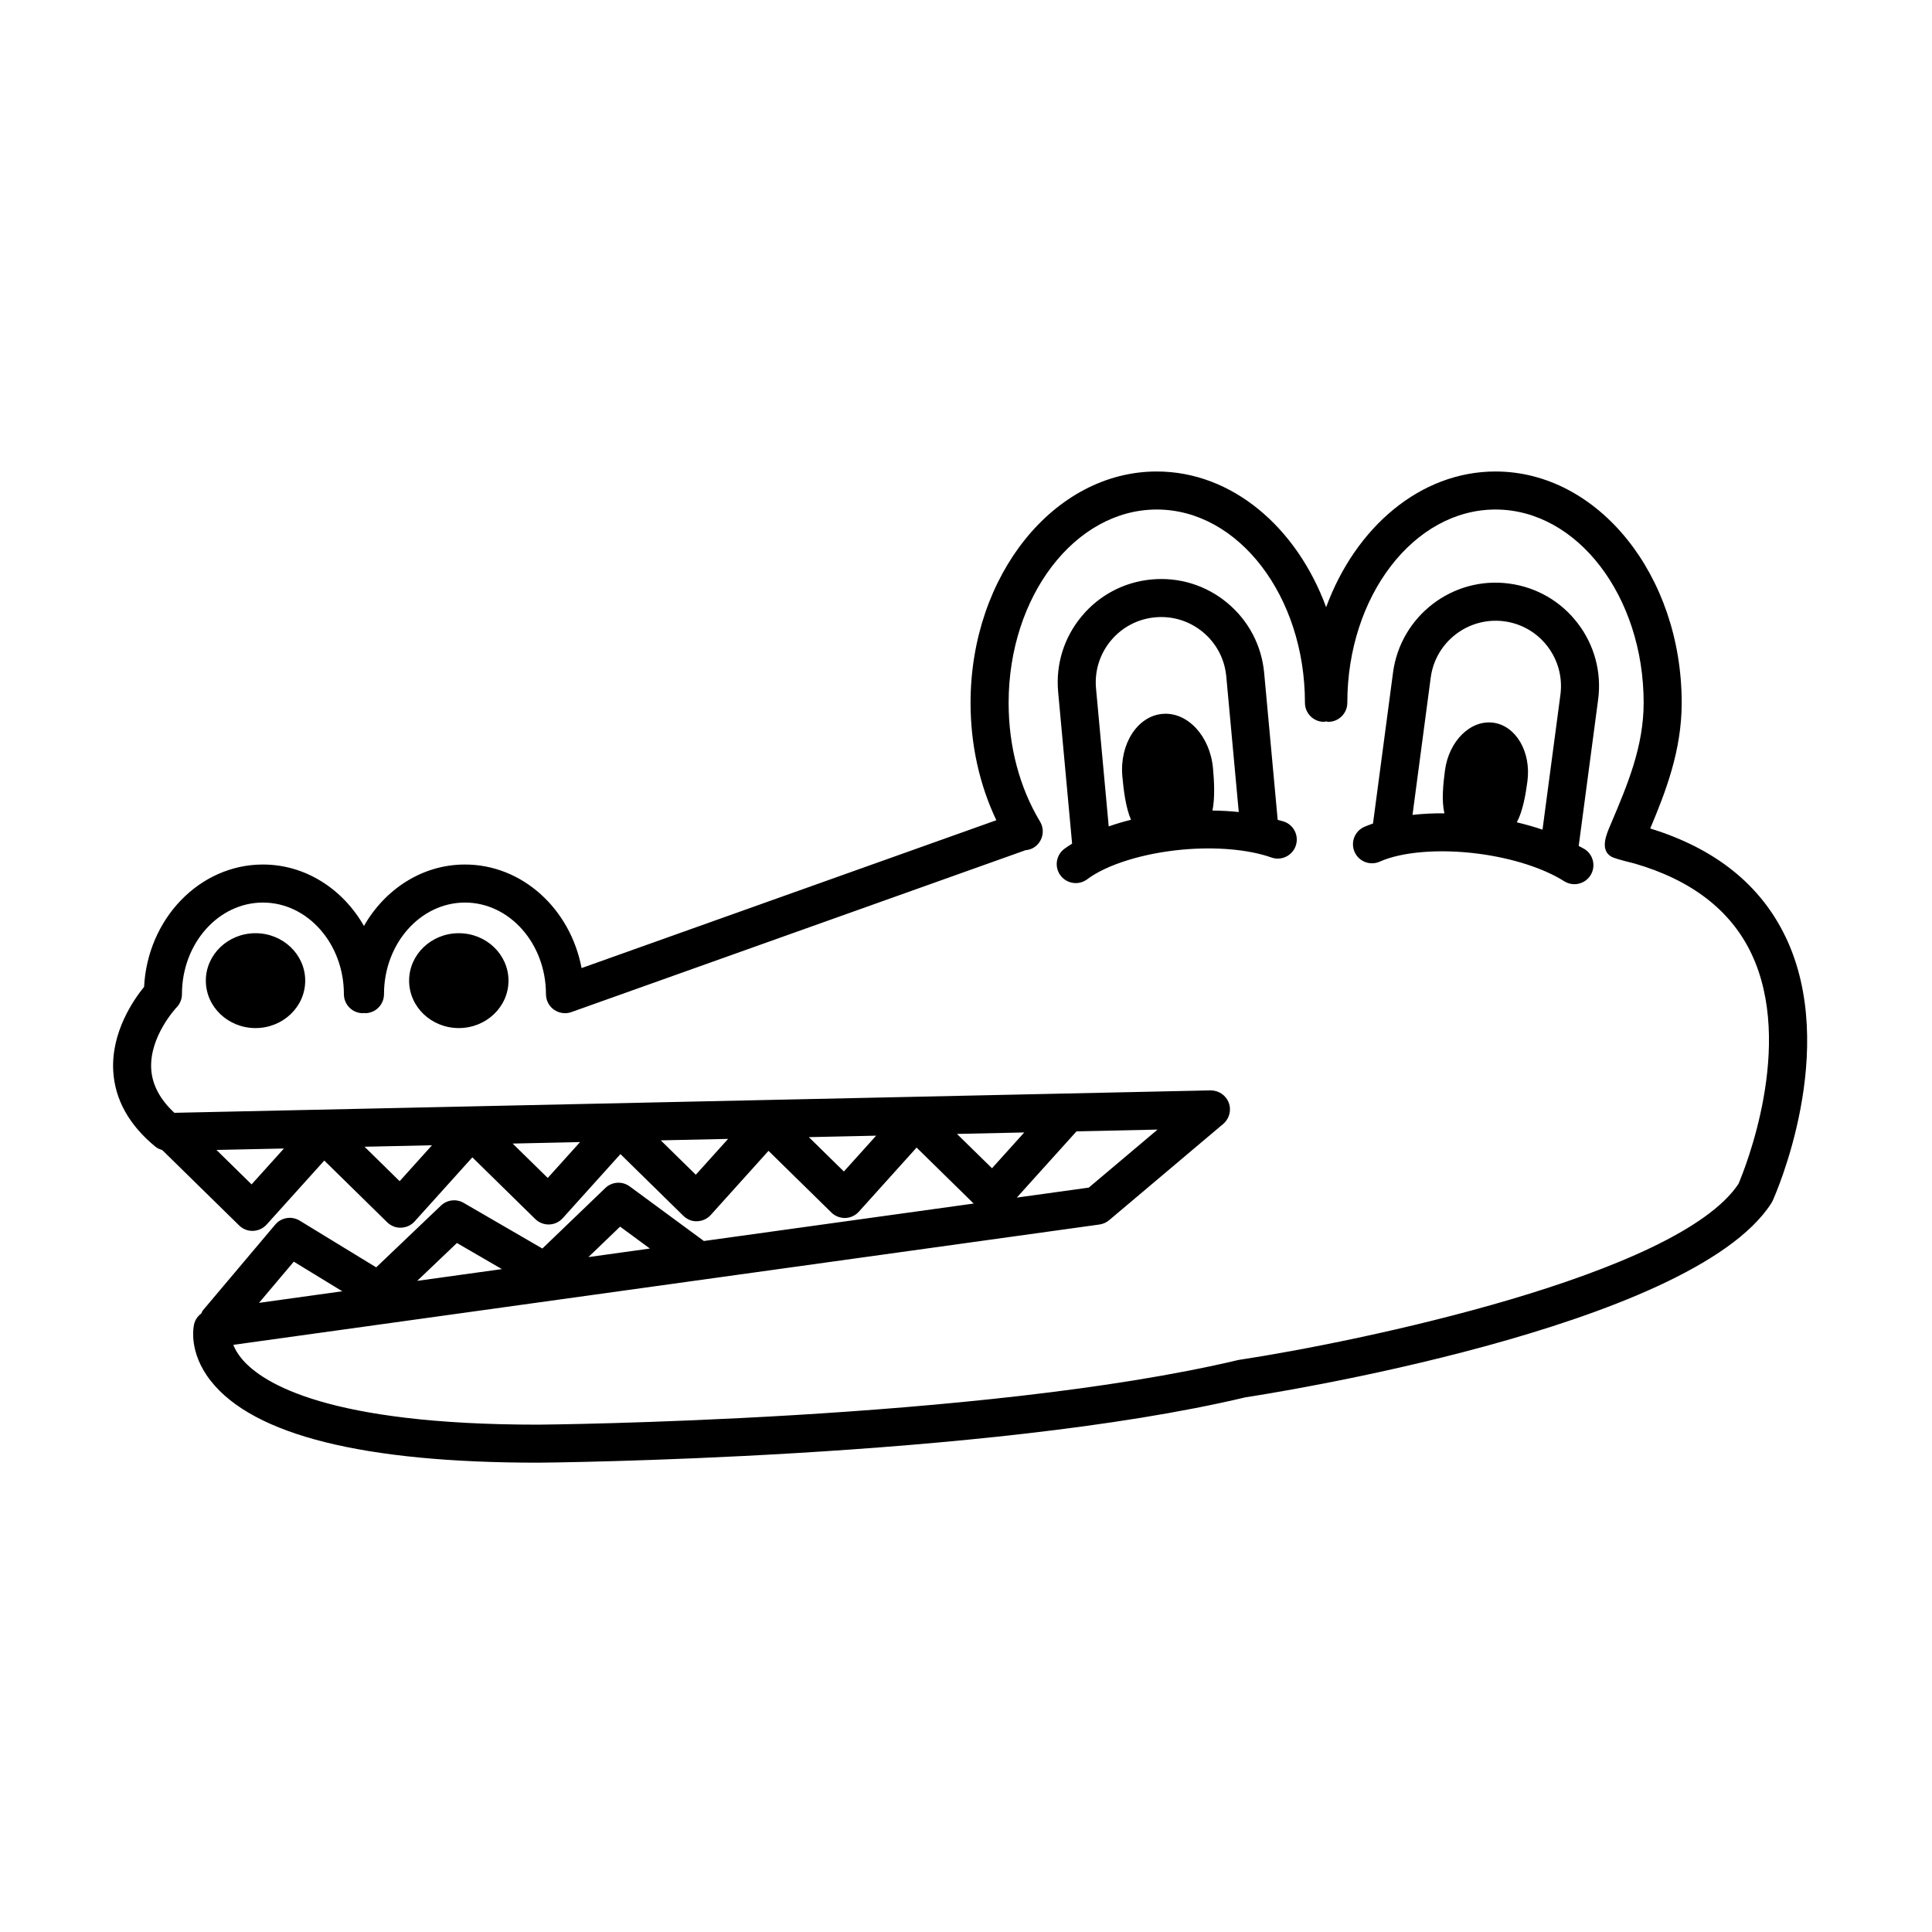 <?xml version="1.0" encoding="UTF-8"?>
<!-- The Best Svg Icon site in the world: iconSvg.co, Visit us! https://iconsvg.co -->
<svg fill="#000000" width="800px" height="800px" version="1.1" viewBox="144 144 512 512" xmlns="http://www.w3.org/2000/svg">
 <path d="m484.3 361.74c-0.527-0.184-1.148-0.301-1.699-0.469l-3.582-38.922c-0.668-7.293-4.141-13.887-9.77-18.57-5.633-4.688-12.766-6.887-20.043-6.219-7.289 0.668-13.887 4.144-18.566 9.777-4.68 5.633-6.891 12.742-6.219 20.035l3.699 40.203c-0.715 0.449-1.426 0.906-2.066 1.383-2.223 1.676-2.672 4.832-1 7.062 0.992 1.316 2.504 2.008 4.035 2.008 1.055 0 2.117-0.332 3.027-1.012 5.18-3.887 14.82-6.898 25.156-7.852 8.984-0.82 17.602-0.062 23.672 2.082 2.617 0.93 5.504-0.449 6.43-3.074 0.926-2.625-0.449-5.508-3.074-6.434zm-18.984-2.934c0.688-3.438 0.457-7.793 0.137-11.242-0.789-8.543-6.797-14.984-13.43-14.371-6.629 0.609-11.371 8.031-10.582 16.582 0.328 3.566 0.867 8.199 2.285 11.473-2.066 0.512-4.027 1.105-5.902 1.762l-3.363-36.562c-0.426-4.609 0.973-9.105 3.93-12.672 2.961-3.555 7.129-5.754 11.738-6.176 4.629-0.426 9.113 0.973 12.672 3.93 3.562 2.961 5.754 7.133 6.18 11.746l3.305 35.922c-2.242-0.246-4.574-0.363-6.969-0.391zm78.633-60.152c-14.961-2.016-28.793 8.582-30.781 23.578l-5.309 40.012c-0.797 0.281-1.594 0.566-2.324 0.891-2.539 1.137-3.68 4.117-2.547 6.66 1.137 2.543 4.117 3.684 6.66 2.547 5.914-2.644 15.988-3.445 26.285-2.082 8.926 1.184 17.164 3.84 22.605 7.281 0.84 0.531 1.77 0.781 2.691 0.781 1.672 0 3.305-0.832 4.266-2.344 1.484-2.359 0.785-5.469-1.566-6.957-0.473-0.301-1.051-0.547-1.555-0.836l5.144-38.746c0.965-7.258-0.953-14.457-5.41-20.273-4.453-5.816-10.902-9.547-18.16-10.512zm13.578 29.465-4.746 35.754c-2.164-0.742-4.441-1.383-6.805-1.949 1.59-2.973 2.352-7.41 2.805-10.863 1.031-7.773-3.019-14.73-9.055-15.539-6.035-0.793-11.762 4.867-12.793 12.645-0.461 3.488-0.957 8.117-0.133 11.375-2.949-0.031-5.781 0.113-8.469 0.414l4.828-36.398c1.258-9.48 9.996-16.148 19.465-14.906 4.59 0.605 8.664 2.965 11.48 6.644 2.812 3.68 4.027 8.234 3.422 12.824zm59.656 64.152c-6.594-13.777-18.648-23.426-35.855-28.711 4.086-9.715 8.34-20.645 8.34-33.305 0-33.801-22.137-61.305-49.344-61.305-19.93 0-37.102 14.789-44.883 35.969-7.781-21.18-24.949-35.969-44.883-35.969-27.207 0-49.348 27.504-49.348 61.305 0 11.105 2.367 21.727 6.832 31.113l-109.92 39.184c-2.945-15.648-15.68-27.445-30.898-27.445-11.297 0-21.203 6.527-26.773 16.281-5.57-9.754-15.473-16.281-26.77-16.281-16.797 0-30.57 14.371-31.496 32.422-2.785 3.414-8.75 12.004-8.176 22.289 0.426 7.562 4.18 14.312 11.164 20.059 0.527 0.434 1.156 0.703 1.809 0.883l20.391 19.996c0.941 0.93 2.211 1.445 3.527 1.445 0.051 0 0.102 0 0.152-0.004 1.375-0.043 2.672-0.648 3.594-1.66l15.293-16.977 16.668 16.352c0.98 0.957 2.289 1.504 3.684 1.438 1.375-0.043 2.668-0.645 3.59-1.66l15.297-16.984 16.672 16.352c0.98 0.965 2.352 1.484 3.684 1.441 1.375-0.043 2.672-0.648 3.594-1.668l15.297-16.984 16.668 16.352c0.98 0.961 2.281 1.52 3.684 1.441 1.375-0.043 2.668-0.648 3.59-1.668l15.297-16.988 16.668 16.352c0.98 0.961 2.281 1.461 3.684 1.441 1.371-0.043 2.668-0.645 3.59-1.668l15.301-16.988 15.125 14.832-71.496 9.926-19.641-14.457c-1.98-1.465-4.715-1.277-6.481 0.418l-16.684 16.035-20.855-12.102c-1.93-1.121-4.391-0.828-6.008 0.711l-17.172 16.379-20.273-12.383c-2.125-1.297-4.879-0.852-6.481 1.051l-19.105 22.648c-0.23 0.273-0.332 0.598-0.496 0.906-0.918 0.691-1.621 1.656-1.898 2.824-0.176 0.75-1.543 7.519 4.465 15.109 11.359 14.34 40.508 21.609 86.672 21.609 1.18-0.004 118.86-1.012 187.49-17.324 4.809-0.73 118.01-18.176 139.35-51.441 0.133-0.203 0.25-0.418 0.352-0.645 0.73-1.609 17.766-39.969 3.422-69.945zm-406.51 65.605-9.309-9.129 17.879-0.379zm39.238-0.848-9.301-9.129 17.871-0.391zm39.246-0.855-9.297-9.117 17.859-0.391zm39.238-0.855-9.285-9.113 17.84-0.383zm39.242-0.859-9.281-9.105 17.832-0.387zm29.969-9.957 17.832-0.387-8.547 9.484zm31.68-0.68 21.477-0.469-18.219 15.375-19.082 2.648zm-120.95 25.246 7.891 5.812-16.293 2.262zm-43.25 4.34 11.918 6.918-22.441 3.117zm-43.23 4.945 12.848 7.848-22.062 3.07zm382.86-20.609c-16.203 24.277-100.79 41.855-132.57 46.672-67.922 16.129-184.47 17.129-185.61 17.133-55.32 0-72.828-10.848-78.344-17.312-1.219-1.434-1.938-2.746-2.363-3.84l229.54-31.887c0.941-0.133 1.828-0.527 2.559-1.141l30.234-25.512c1.633-1.379 2.223-3.641 1.465-5.637-0.762-1.996-2.691-3.266-4.824-3.258l-274.59 5.945c-3.824-3.555-5.891-7.453-6.137-11.605-0.52-8.641 6.656-16.266 6.719-16.328 0.91-0.941 1.422-2.195 1.422-3.508 0-13.387 9.625-24.277 21.461-24.277 11.832 0 21.457 10.891 21.457 24.277 0 2.785 2.258 5.043 5.043 5.043 0.094 0 0.176-0.051 0.27-0.055 0.094 0.004 0.176 0.055 0.27 0.055 2.785 0 5.043-2.254 5.043-5.043 0-13.387 9.629-24.277 21.461-24.277 11.832 0 21.461 10.891 21.461 24.277 0 1.637 0.797 3.176 2.137 4.121 0.863 0.605 1.879 0.922 2.902 0.922 0.57 0 1.145-0.098 1.695-0.293l120.38-42.91c0.723-0.066 1.438-0.254 2.098-0.652 2.383-1.434 3.16-4.531 1.727-6.918-5.449-9.07-8.328-19.957-8.328-31.484 0-28.242 17.613-51.223 39.262-51.223 21.648 0 39.266 22.977 39.266 51.223 0 2.781 2.258 5.043 5.043 5.043 0.203 0 0.375-0.094 0.57-0.117 0.199 0.023 0.371 0.117 0.578 0.117 2.785 0 5.039-2.262 5.039-5.043 0-28.242 17.617-51.223 39.27-51.223 21.648 0 39.262 22.977 39.262 51.223 0 11.551-4.293 21.703-8.445 31.523l-0.363 0.859c-0.898 2.133-2.941 6.481 0.176 8.348 0.715 0.43 2.492 0.934 6.195 1.852 15.051 4.356 25.453 12.344 30.93 23.762 11.684 24.383-1.805 57.492-3.367 61.148zm-393-66.434c-7.273 0-13.168 5.637-13.168 12.574 0 6.945 5.898 12.566 13.168 12.566 7.269 0 13.168-5.621 13.168-12.566 0-6.938-5.898-12.574-13.168-12.574zm53.871 0c-7.273 0-13.168 5.637-13.168 12.574 0 6.945 5.894 12.566 13.168 12.566 7.269 0 13.168-5.621 13.168-12.566 0-6.938-5.898-12.574-13.168-12.574z"/>
</svg>